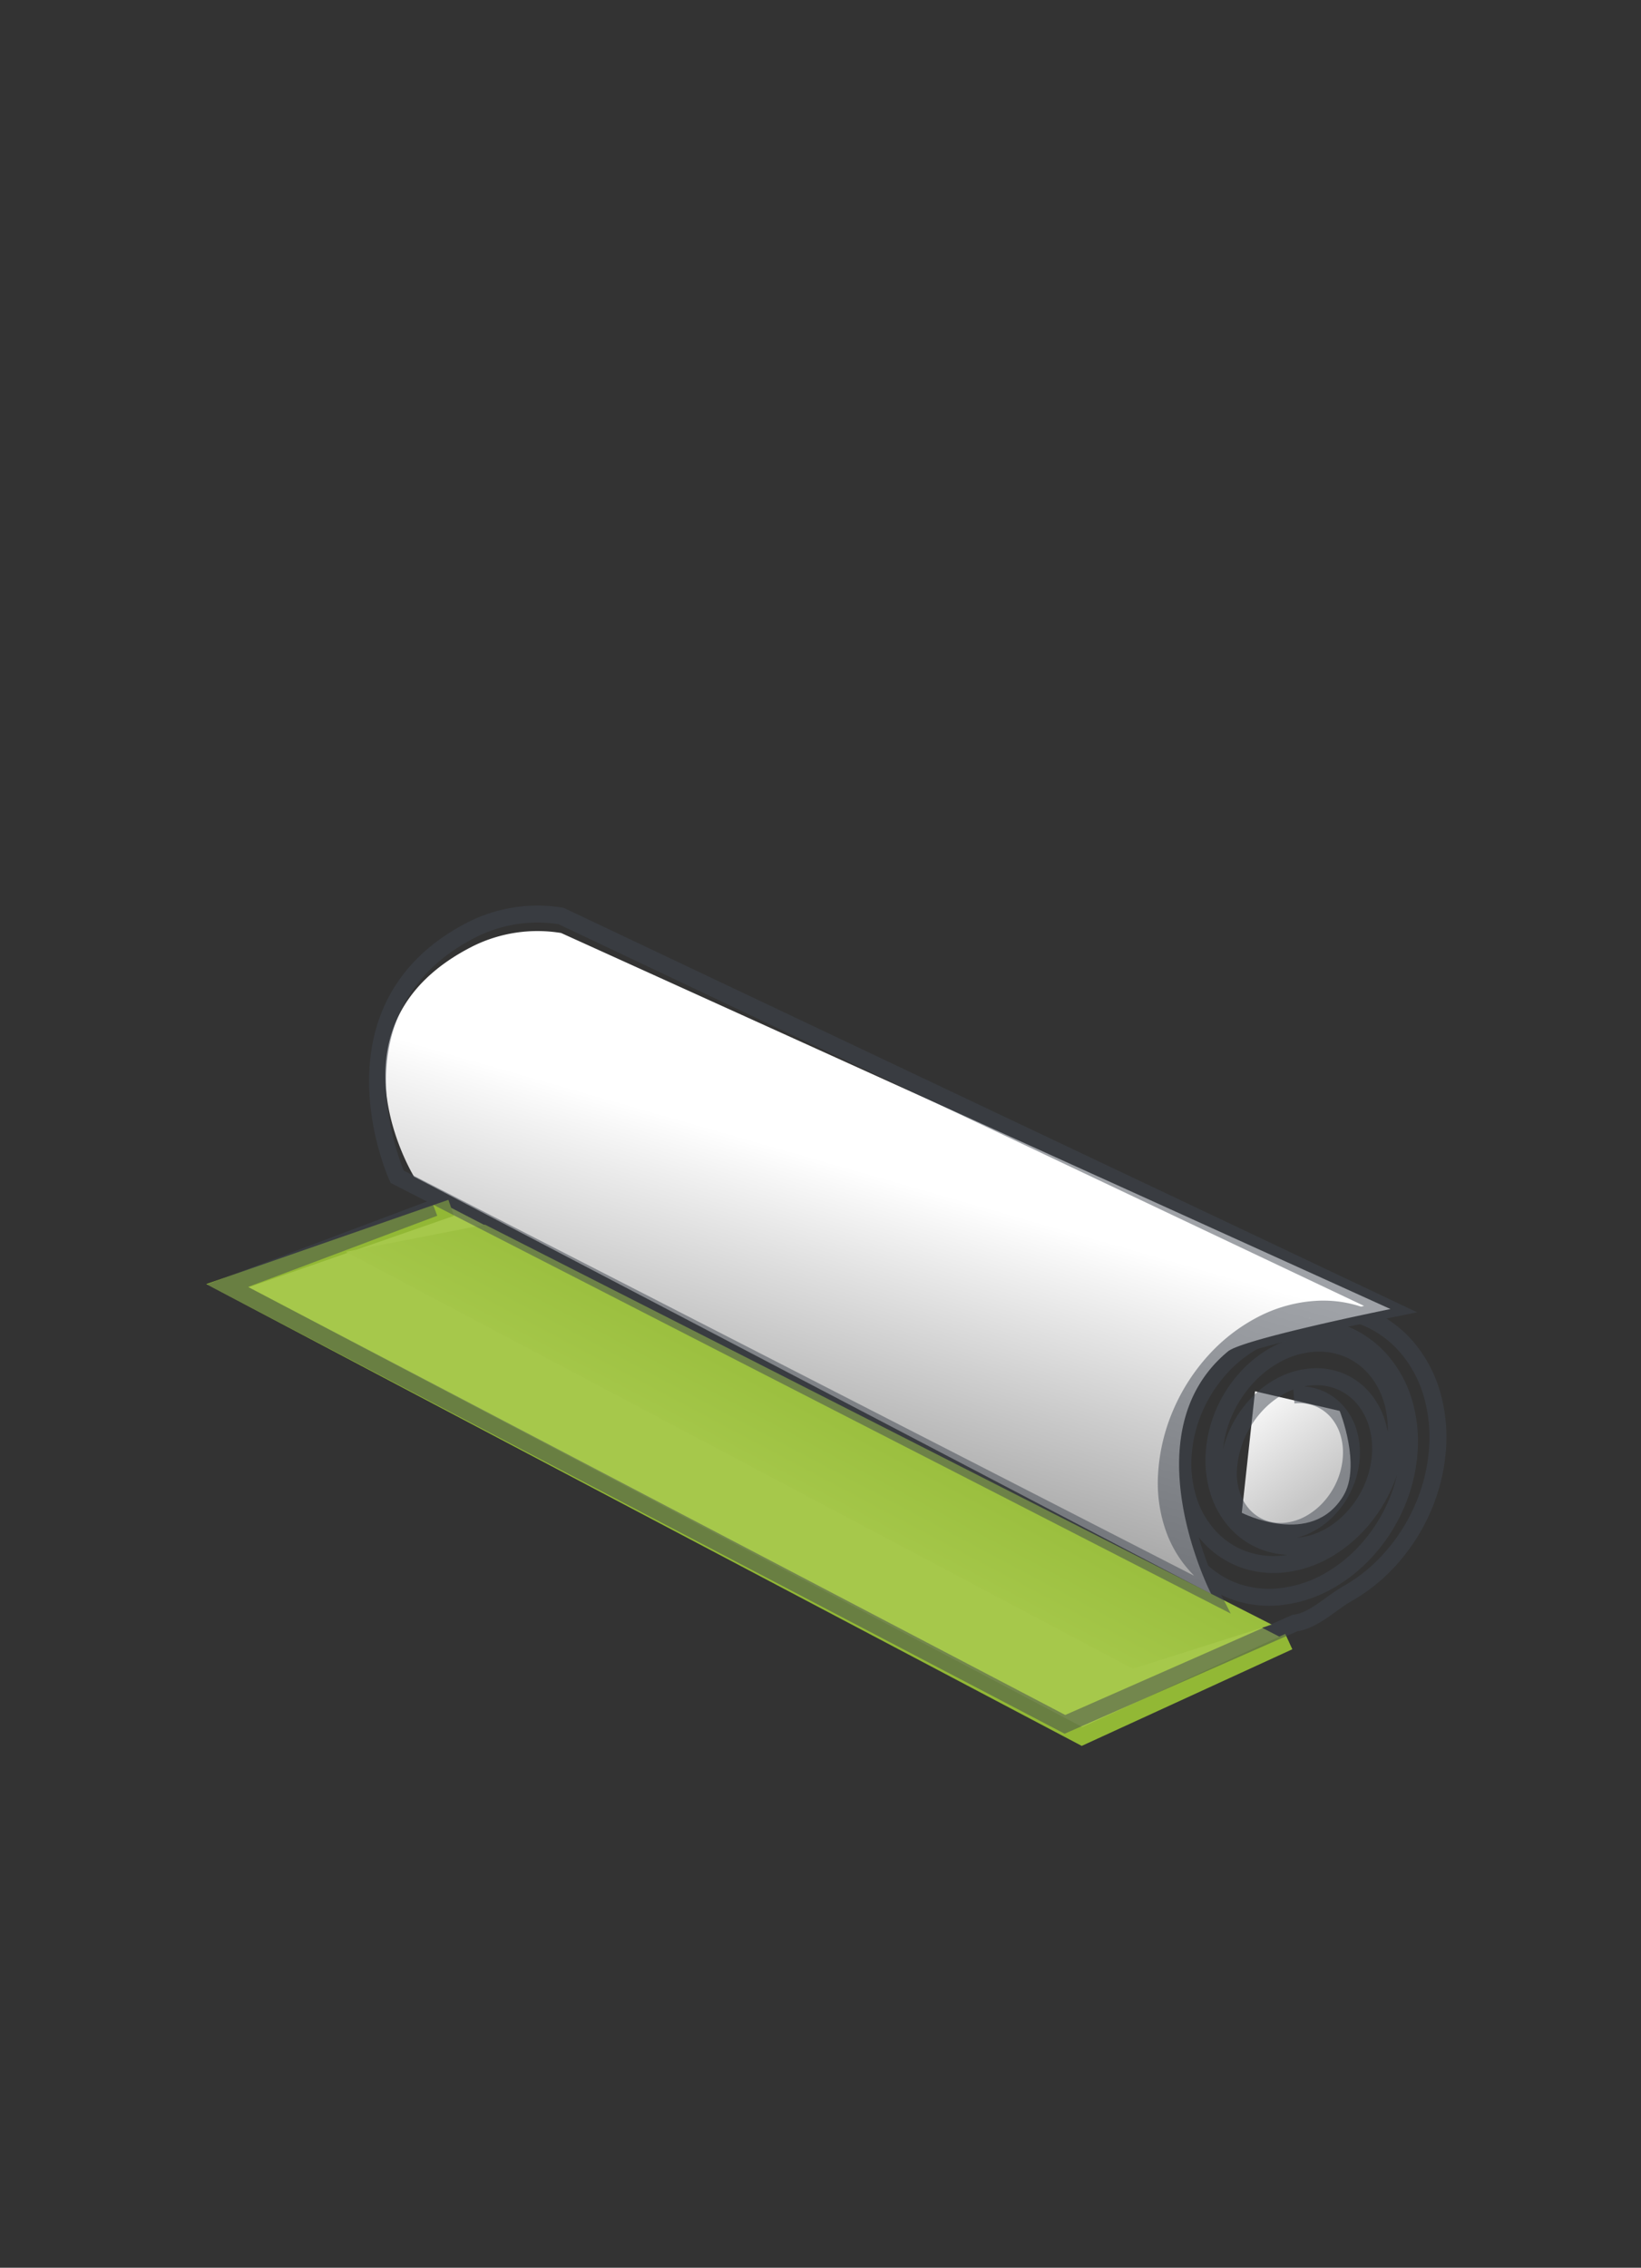 <svg height="134" viewBox="0 0 97 134" width="97" xmlns="http://www.w3.org/2000/svg" xmlns:xlink="http://www.w3.org/1999/xlink"><rect x="0" y="0" width="97" height="134" fill="#333333" stroke="none"/><linearGradient id="a" gradientUnits="userSpaceOnUse" x1="58.103" x2="46.866" y1="55" y2="94.188"><stop offset="0" stop-color="#fff"/><stop offset=".383" stop-color="#fff"/><stop offset="1" stop-color="#838383"/></linearGradient><linearGradient id="b" gradientUnits="userSpaceOnUse" x1="73.642" x2="79.576" y1="82.219" y2="90.094"><stop offset="0" stop-color="#fff"/><stop offset=".762" stop-color="#c6c6c6"/><stop offset="1" stop-color="#c6c6c6"/></linearGradient><linearGradient id="c" gradientUnits="userSpaceOnUse" x1="40.842" x2="54.783" y1="98.594" y2="72.375"><stop offset="0" stop-color="#A6C84B"/><stop offset=".369" stop-color="#A6C84B"/><stop offset=".77" stop-color="#92B835"/><stop offset="1" stop-color="#92B835"/></linearGradient><g fill-rule="evenodd"><path d="m82.19 77.351s-8.7 1.761-9.6 2.5c-5.868 4.845-.994 14.341-.994 14.341l-47.12-24.66s-5.588-9.069 3.507-13.637a8.608 8.608 0 0 1 5.183-.765z" fill="url(#a)"/><path d="m79.189 83.371s1.294 3.232.215 5.02c-1.871 3.1-6 1-6 1l.782-7.178z" fill="url(#b)"/><path d="m76.181 97-12.225 5.607-50.512-26.637 13.225-4.6" fill="#A6C84B" stroke="#92B835"/><path d="m28.67 72.365-8.225 1.6 46.512 24.642 8.224-2.607z" fill="url(#c)"/></g><g fill="none" opacity=".5" stroke="#3f4650"><path d="m82.19 77.351s-8.7 1.761-9.6 2.5c-5.868 4.845-.994 14.341-.994 14.341l-48.121-24.66s-4.588-10.072 4.508-14.64a8.608 8.608 0 0 1 5.183-.765z"/><path d="m76.476 82.429.09-.007a3.031 3.031 0 0 1 1.389.214 2.924 2.924 0 0 1 1.081.779 3.347 3.347 0 0 1 .671 1.215 4.111 4.111 0 0 1 .164 1.53 4.826 4.826 0 0 1 -.392 1.572 5.017 5.017 0 0 1 -.853 1.332 4.548 4.548 0 0 1 -1.194.96 3.719 3.719 0 0 1 -1.42.451 3.053 3.053 0 0 1 -1.39-.174 2.908 2.908 0 0 1 -1.106-.747 3.308 3.308 0 0 1 -.707-1.21 4.08 4.08 0 0 1 -.191-1.555 6 6 0 0 1 .489-2.006 6.234 6.234 0 0 1 1.093-1.7 5.6 5.6 0 0 1 1.529-1.2 4.53 4.53 0 0 1 1.793-.524 3.722 3.722 0 0 1 1.718.273 3.609 3.609 0 0 1 1.331.971 4.162 4.162 0 0 1 .823 1.509 5.118 5.118 0 0 1 .2 1.894 6.014 6.014 0 0 1 -.488 1.944 6.244 6.244 0 0 1 -1.058 1.65 5.641 5.641 0 0 1 -1.474 1.19 4.6 4.6 0 0 1 -1.753.563 4.512 4.512 0 0 1 -2.058-.252 4.316 4.316 0 0 1 -1.646-1.101 4.937 4.937 0 0 1 -1.058-1.8 6.1 6.1 0 0 1 -.288-2.324 7.192 7.192 0 0 1 .586-2.414 7.444 7.444 0 0 1 1.313-2.036 6.667 6.667 0 0 1 1.837-1.433 5.394 5.394 0 0 1 2.152-.617 4.457 4.457 0 0 1 2.057.342 4.341 4.341 0 0 1 1.589 1.176 5.016 5.016 0 0 1 .978 1.815 6.178 6.178 0 0 1 .231 2.27 8.389 8.389 0 0 1 -.68 2.7 8.671 8.671 0 0 1 -1.462 2.288 7.86 7.86 0 0 1 -2.048 1.657 6.445 6.445 0 0 1 -2.446.79 5.313 5.313 0 0 1 -2.411-.284 5.063 5.063 0 0 1 -1.934-1.284 5.755 5.755 0 0 1 -1.25-2.1 7.09 7.09 0 0 1 -.348-2.718 8.372 8.372 0 0 1 .683-2.827 8.672 8.672 0 0 1 1.54-2.385 7.787 7.787 0 0 1 2.157-1.674 6.323 6.323 0 0 1 2.525-.716 5.958 5.958 0 0 1 2.744.465 5.787 5.787 0 0 1 2.109 1.57 6.652 6.652 0 0 1 1.293 2.407 8.164 8.164 0 0 1 .3 3 9.552 9.552 0 0 1 -.775 3.068 9.913 9.913 0 0 1 -1.66 2.6 9 9 0 0 1 -2.326 1.89 7.387 7.387 0 0 1 -2.781.913 6.065 6.065 0 0 1 -2.747-.3 5.746 5.746 0 0 1 -2.211-1.445 6.508 6.508 0 0 1 -1.431-2.394 8.036 8.036 0 0 1 -.4-3.1 10.69 10.69 0 0 1 .873-3.627 11.1 11.1 0 0 1 1.972-3.055 9.956 9.956 0 0 1 2.768-2.144 8.044 8.044 0 0 1 3.229-.908 6.633 6.633 0 0 1 3.064.532 6.459 6.459 0 0 1 2.347 1.767 7.462 7.462 0 0 1 1.431 2.7 9.186 9.186 0 0 1 .324 3.355 10.74 10.74 0 0 1 -.87 3.427 11.124 11.124 0 0 1 -1.852 2.906 10.086 10.086 0 0 1 -2.592 2.115c-.964.543-2.012 1.61-3.1 1.736l-13.6 5.987-49.505-25.921 12.225-4.6"/></g></svg>
